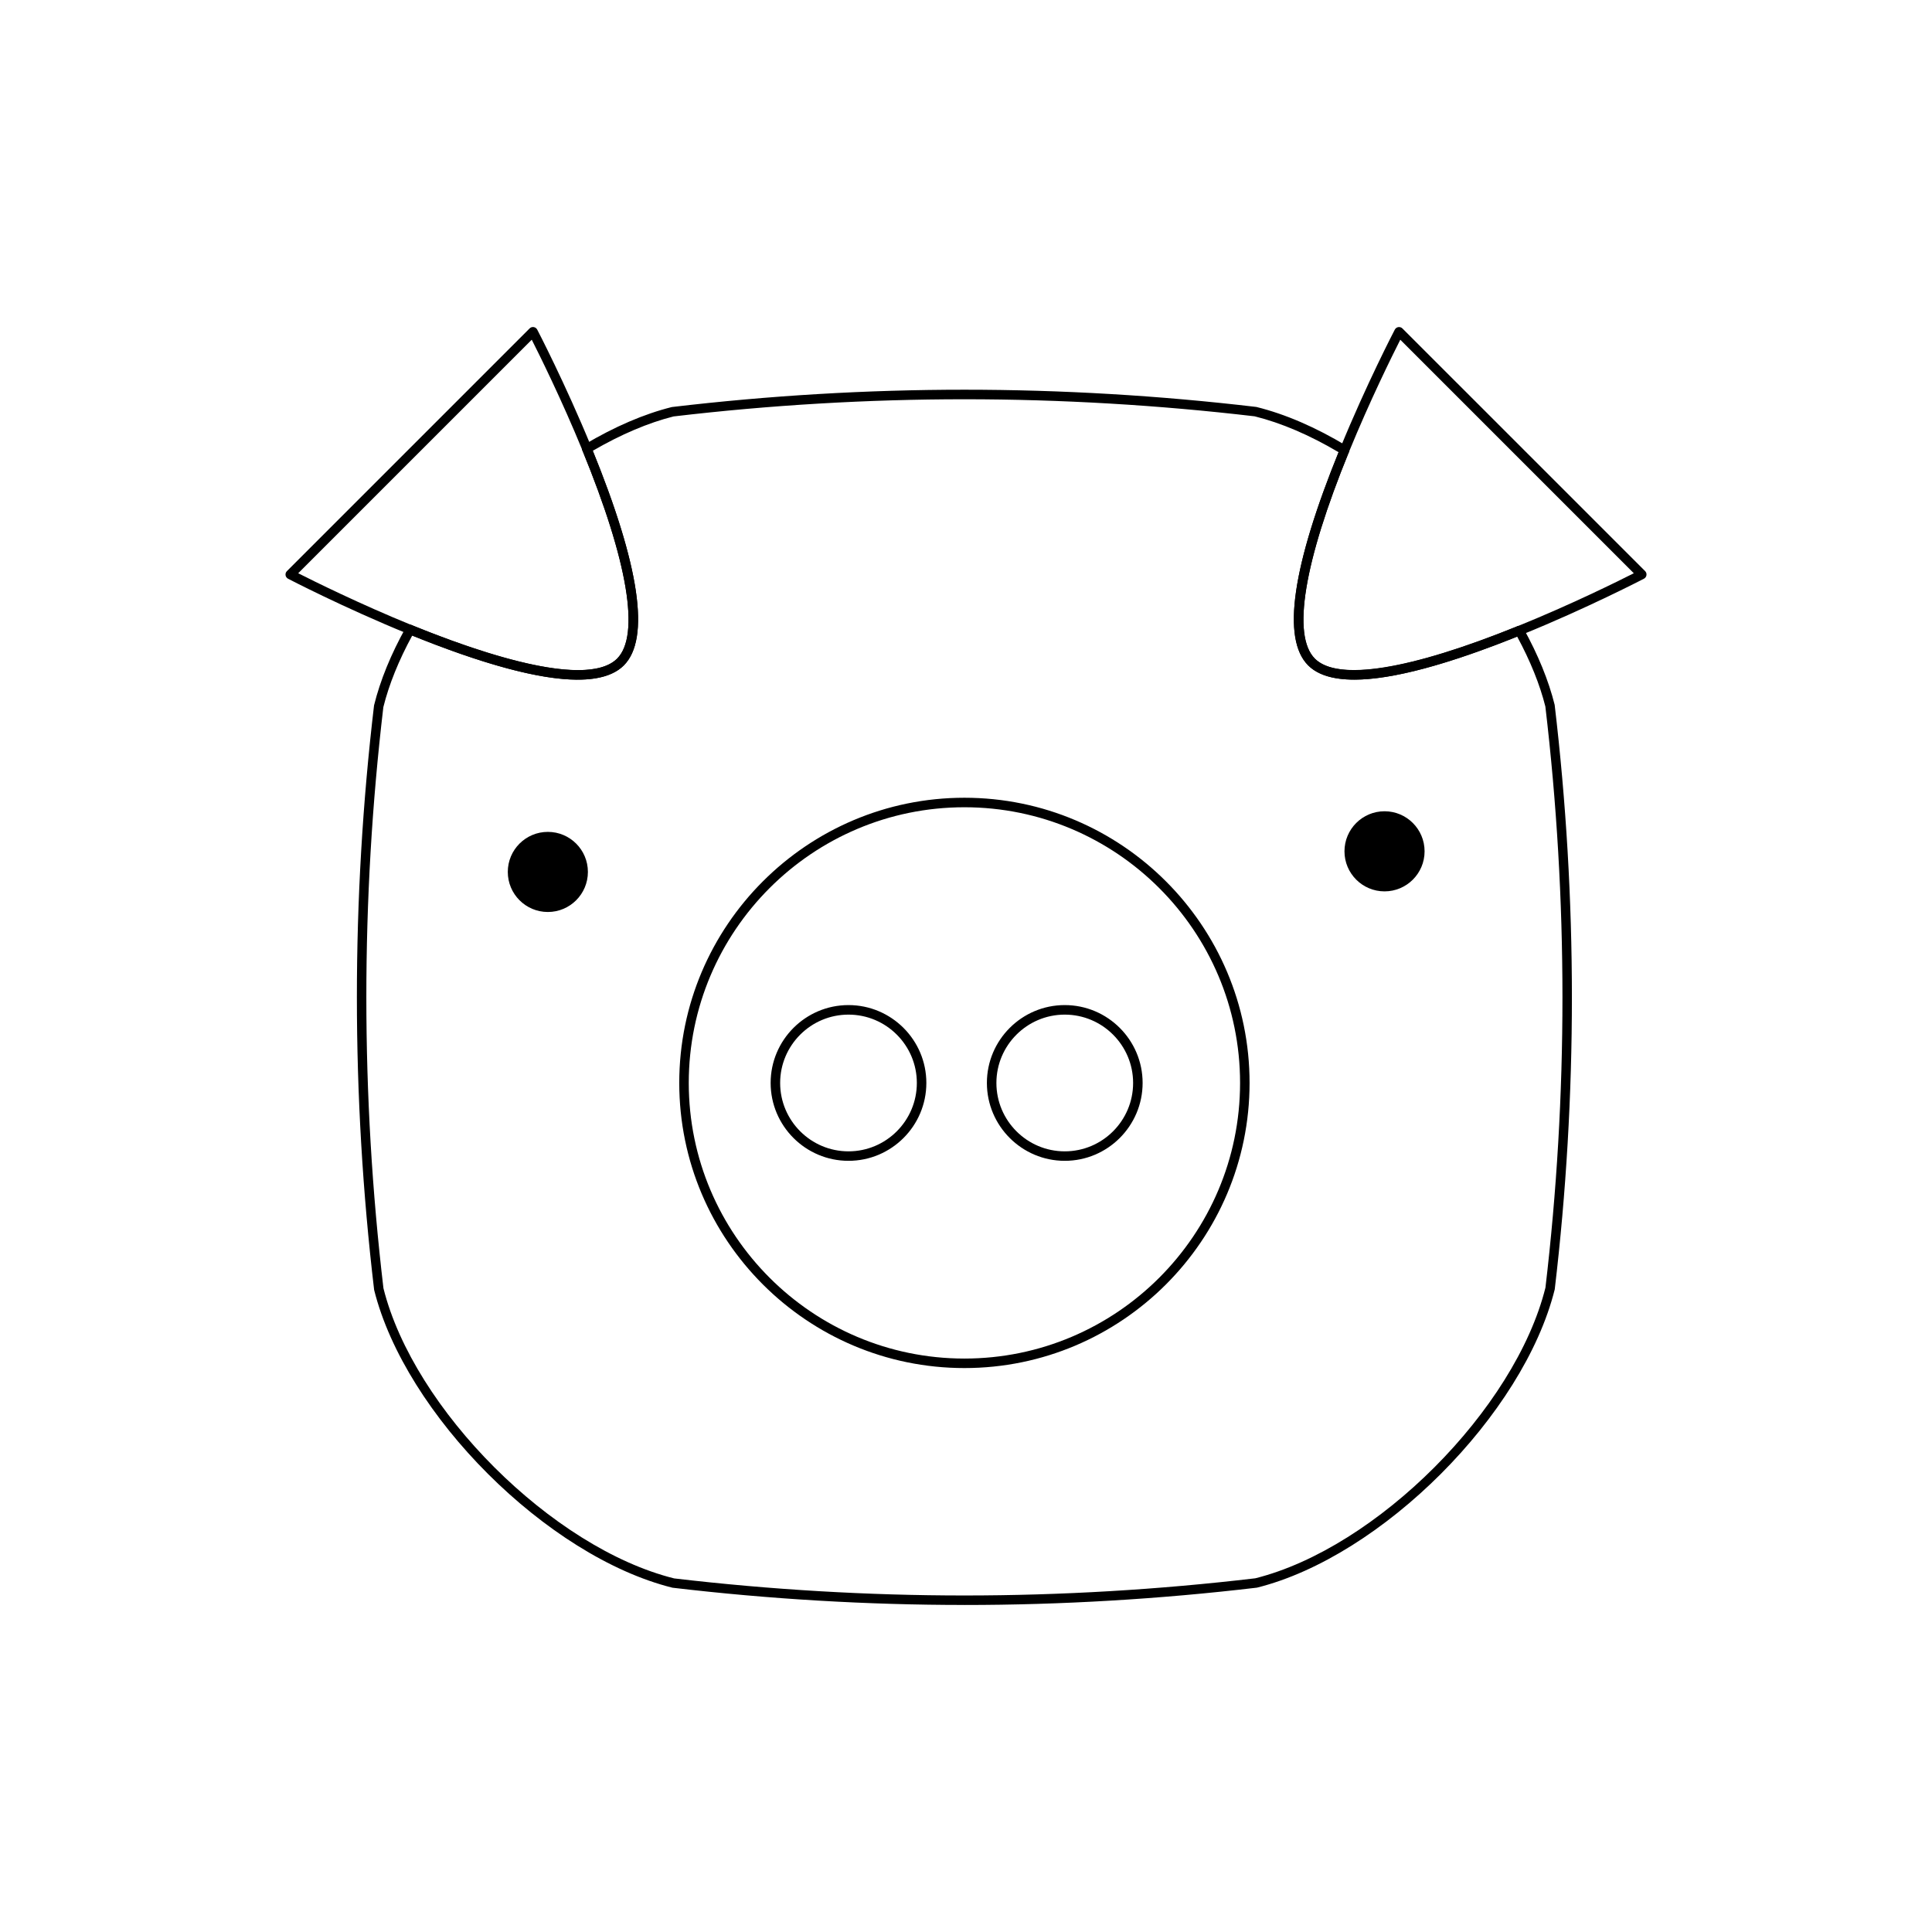 <?xml version="1.0" encoding="UTF-8"?>
<!-- Uploaded to: ICON Repo, www.iconrepo.com, Generator: ICON Repo Mixer Tools -->
<svg fill="#000000" width="800px" height="800px" version="1.1" viewBox="144 144 512 512" xmlns="http://www.w3.org/2000/svg">
 <g>
  <path d="m368.86 451.63c-11.375 0-20.633-9.262-20.633-20.641 0-11.375 9.254-20.633 20.633-20.633 11.375 0 20.633 9.254 20.633 20.633 0.004 11.379-9.254 20.641-20.633 20.641zm0-38.746c-9.984 0-18.113 8.125-18.113 18.113 0 9.992 8.125 18.121 18.113 18.121 9.984 0 18.113-8.125 18.113-18.121 0.004-9.992-8.121-18.113-18.113-18.113z"/>
  <path d="m426.17 451.63c-11.375 0-20.633-9.262-20.633-20.641 0-11.375 9.254-20.633 20.633-20.633 11.375 0 20.637 9.254 20.637 20.633-0.004 11.379-9.258 20.641-20.637 20.641zm0-38.746c-9.984 0-18.113 8.125-18.113 18.113 0 9.992 8.125 18.121 18.113 18.121 9.992 0 18.117-8.125 18.117-18.121 0-9.992-8.129-18.113-18.117-18.113z"/>
  <path d="m399.58 506.55c-41.672 0-75.57-33.902-75.57-75.57 0-41.672 33.902-75.57 75.57-75.57 41.672 0 75.57 33.902 75.57 75.57s-33.902 75.57-75.57 75.57zm0-148.62c-40.281 0-73.051 32.773-73.051 73.051 0 40.281 32.773 73.051 73.051 73.051 40.281 0 73.051-32.773 73.051-73.051 0-40.277-32.773-73.051-73.051-73.051z"/>
  <path d="m399.58 569.33c-25.668 0-51.699-1.535-77.371-4.57-33.211-8.262-70.82-45.867-79.059-78.922-6.09-51.504-6.09-103.57-0.023-154.91 1.648-6.664 4.484-13.578 8.453-20.703 0.312-0.559 0.992-0.801 1.57-0.555 19.148 7.801 34.363 11.926 43.988 11.926 4.871 0 8.375-1.027 10.398-3.055 6.144-6.144 2.887-25.734-9.184-55.16-0.238-0.578-0.016-1.246 0.523-1.562 8.031-4.769 15.824-8.117 23.172-9.949 25.824-3.059 51.855-4.594 77.531-4.594s51.699 1.535 77.371 4.57c7.742 1.918 15.77 5.402 24.016 10.379 0.527 0.316 0.746 0.977 0.516 1.559-11.934 29.199-15.133 48.648-9.023 54.766 2.023 2.023 5.527 3.055 10.398 3.055 9.637 0 24.207-3.918 43.309-11.648 0.594-0.238 1.266 0 1.57 0.559 3.883 7.008 6.66 13.828 8.266 20.262 6.09 51.5 6.09 103.56 0.023 154.91-8.266 33.211-45.871 70.816-78.926 79.055-25.82 3.055-51.852 4.59-77.52 4.59zm-146.34-256.89c-3.582 6.586-6.152 12.953-7.648 18.953-6.012 50.984-6.012 102.85 0.023 154 8.02 32.129 44.75 68.855 77.039 76.902 25.414 2.992 51.348 4.523 76.922 4.523s51.504-1.531 77.078-4.551c32.129-8.016 68.859-44.75 76.906-77.031 6.012-50.992 6.012-102.86-0.023-154-1.449-5.777-3.969-12.051-7.465-18.52-29.641 11.879-48.445 14.559-55.395 7.617-7.004-7.004-4.293-26.008 8.062-56.496-7.703-4.551-15.18-7.75-22.242-9.508-25.414-2.988-51.348-4.519-76.922-4.519s-51.504 1.531-77.078 4.551c-6.672 1.676-13.914 4.742-21.402 9.094 12.488 30.719 15.25 49.855 8.219 56.891-6.992 6.992-26.062 4.203-56.074-7.906z"/>
  <path d="m252.68 312.11c-0.16 0-0.316-0.031-0.473-0.098-17.176-6.996-31.727-14.57-31.871-14.645-0.352-0.188-0.598-0.527-0.66-0.926-0.059-0.398 0.07-0.801 0.352-1.082l64.328-64.328c0.289-0.289 0.68-0.418 1.082-0.352 0.398 0.059 0.734 0.309 0.926 0.66 0.074 0.141 7.426 14.258 14.332 31.09 0.262 0.641-0.047 1.375-0.691 1.641-0.629 0.262-1.375-0.047-1.641-0.691-5.547-13.523-11.375-25.27-13.445-29.352l-61.891 61.891c4.16 2.106 16.281 8.125 30.121 13.766 0.645 0.262 0.953 0.996 0.691 1.641-0.195 0.488-0.664 0.785-1.16 0.785z"/>
  <path d="m297.08 324.12c-10.078 0-25.078-4.039-44.879-12.105-0.645-0.262-0.953-0.996-0.691-1.641 0.262-0.648 1.004-0.957 1.641-0.691 28.98 11.805 48.305 14.965 54.387 8.871 6.144-6.144 2.887-25.734-9.184-55.16-0.262-0.641 0.047-1.375 0.691-1.641 0.637-0.258 1.375 0.047 1.641 0.691 12.836 31.309 15.742 50.789 8.629 57.898-2.523 2.516-6.613 3.777-12.234 3.777z"/>
  <path d="m546.64 312.38c-0.5 0-0.969-0.297-1.168-0.785-0.262-0.645 0.051-1.375 0.695-1.641 14.125-5.719 26.574-11.895 30.809-14.035l-61.883-61.887c-2.09 4.121-8.016 16.062-13.613 29.75-0.262 0.645-1.004 0.945-1.641 0.691-0.641-0.262-0.953-0.996-0.691-1.641 6.953-17.008 14.418-31.348 14.496-31.488 0.188-0.352 0.527-0.598 0.926-0.66 0.395-0.059 0.801 0.07 1.082 0.352l64.324 64.316c0.281 0.281 0.418 0.684 0.352 1.082-0.059 0.398-0.309 0.734-0.66 0.926-0.152 0.074-15.086 7.848-32.555 14.922-0.156 0.07-0.316 0.098-0.473 0.098z"/>
  <path d="m502.91 324.11c-5.629 0-9.715-1.258-12.238-3.785-7.078-7.078-4.227-26.426 8.469-57.5 0.262-0.645 0.996-0.957 1.641-0.691 0.641 0.262 0.953 0.996 0.691 1.641-11.934 29.199-15.133 48.648-9.023 54.766 6.031 6.031 25.102 2.984 53.707-8.594 0.645-0.258 1.375 0.051 1.641 0.695 0.262 0.645-0.051 1.379-0.695 1.641-19.453 7.879-34.23 11.828-44.191 11.828z"/>
  <path d="m521.53 369.61c0 5.859-4.754 10.613-10.613 10.613-5.863 0-10.617-4.754-10.617-10.613 0-5.863 4.754-10.617 10.617-10.617 5.859 0 10.613 4.754 10.613 10.617"/>
  <path d="m299.8 375.07c0 5.863-4.754 10.617-10.613 10.617-5.863 0-10.617-4.754-10.617-10.617s4.754-10.613 10.617-10.613c5.859 0 10.613 4.75 10.613 10.613"/>
 </g>
</svg>